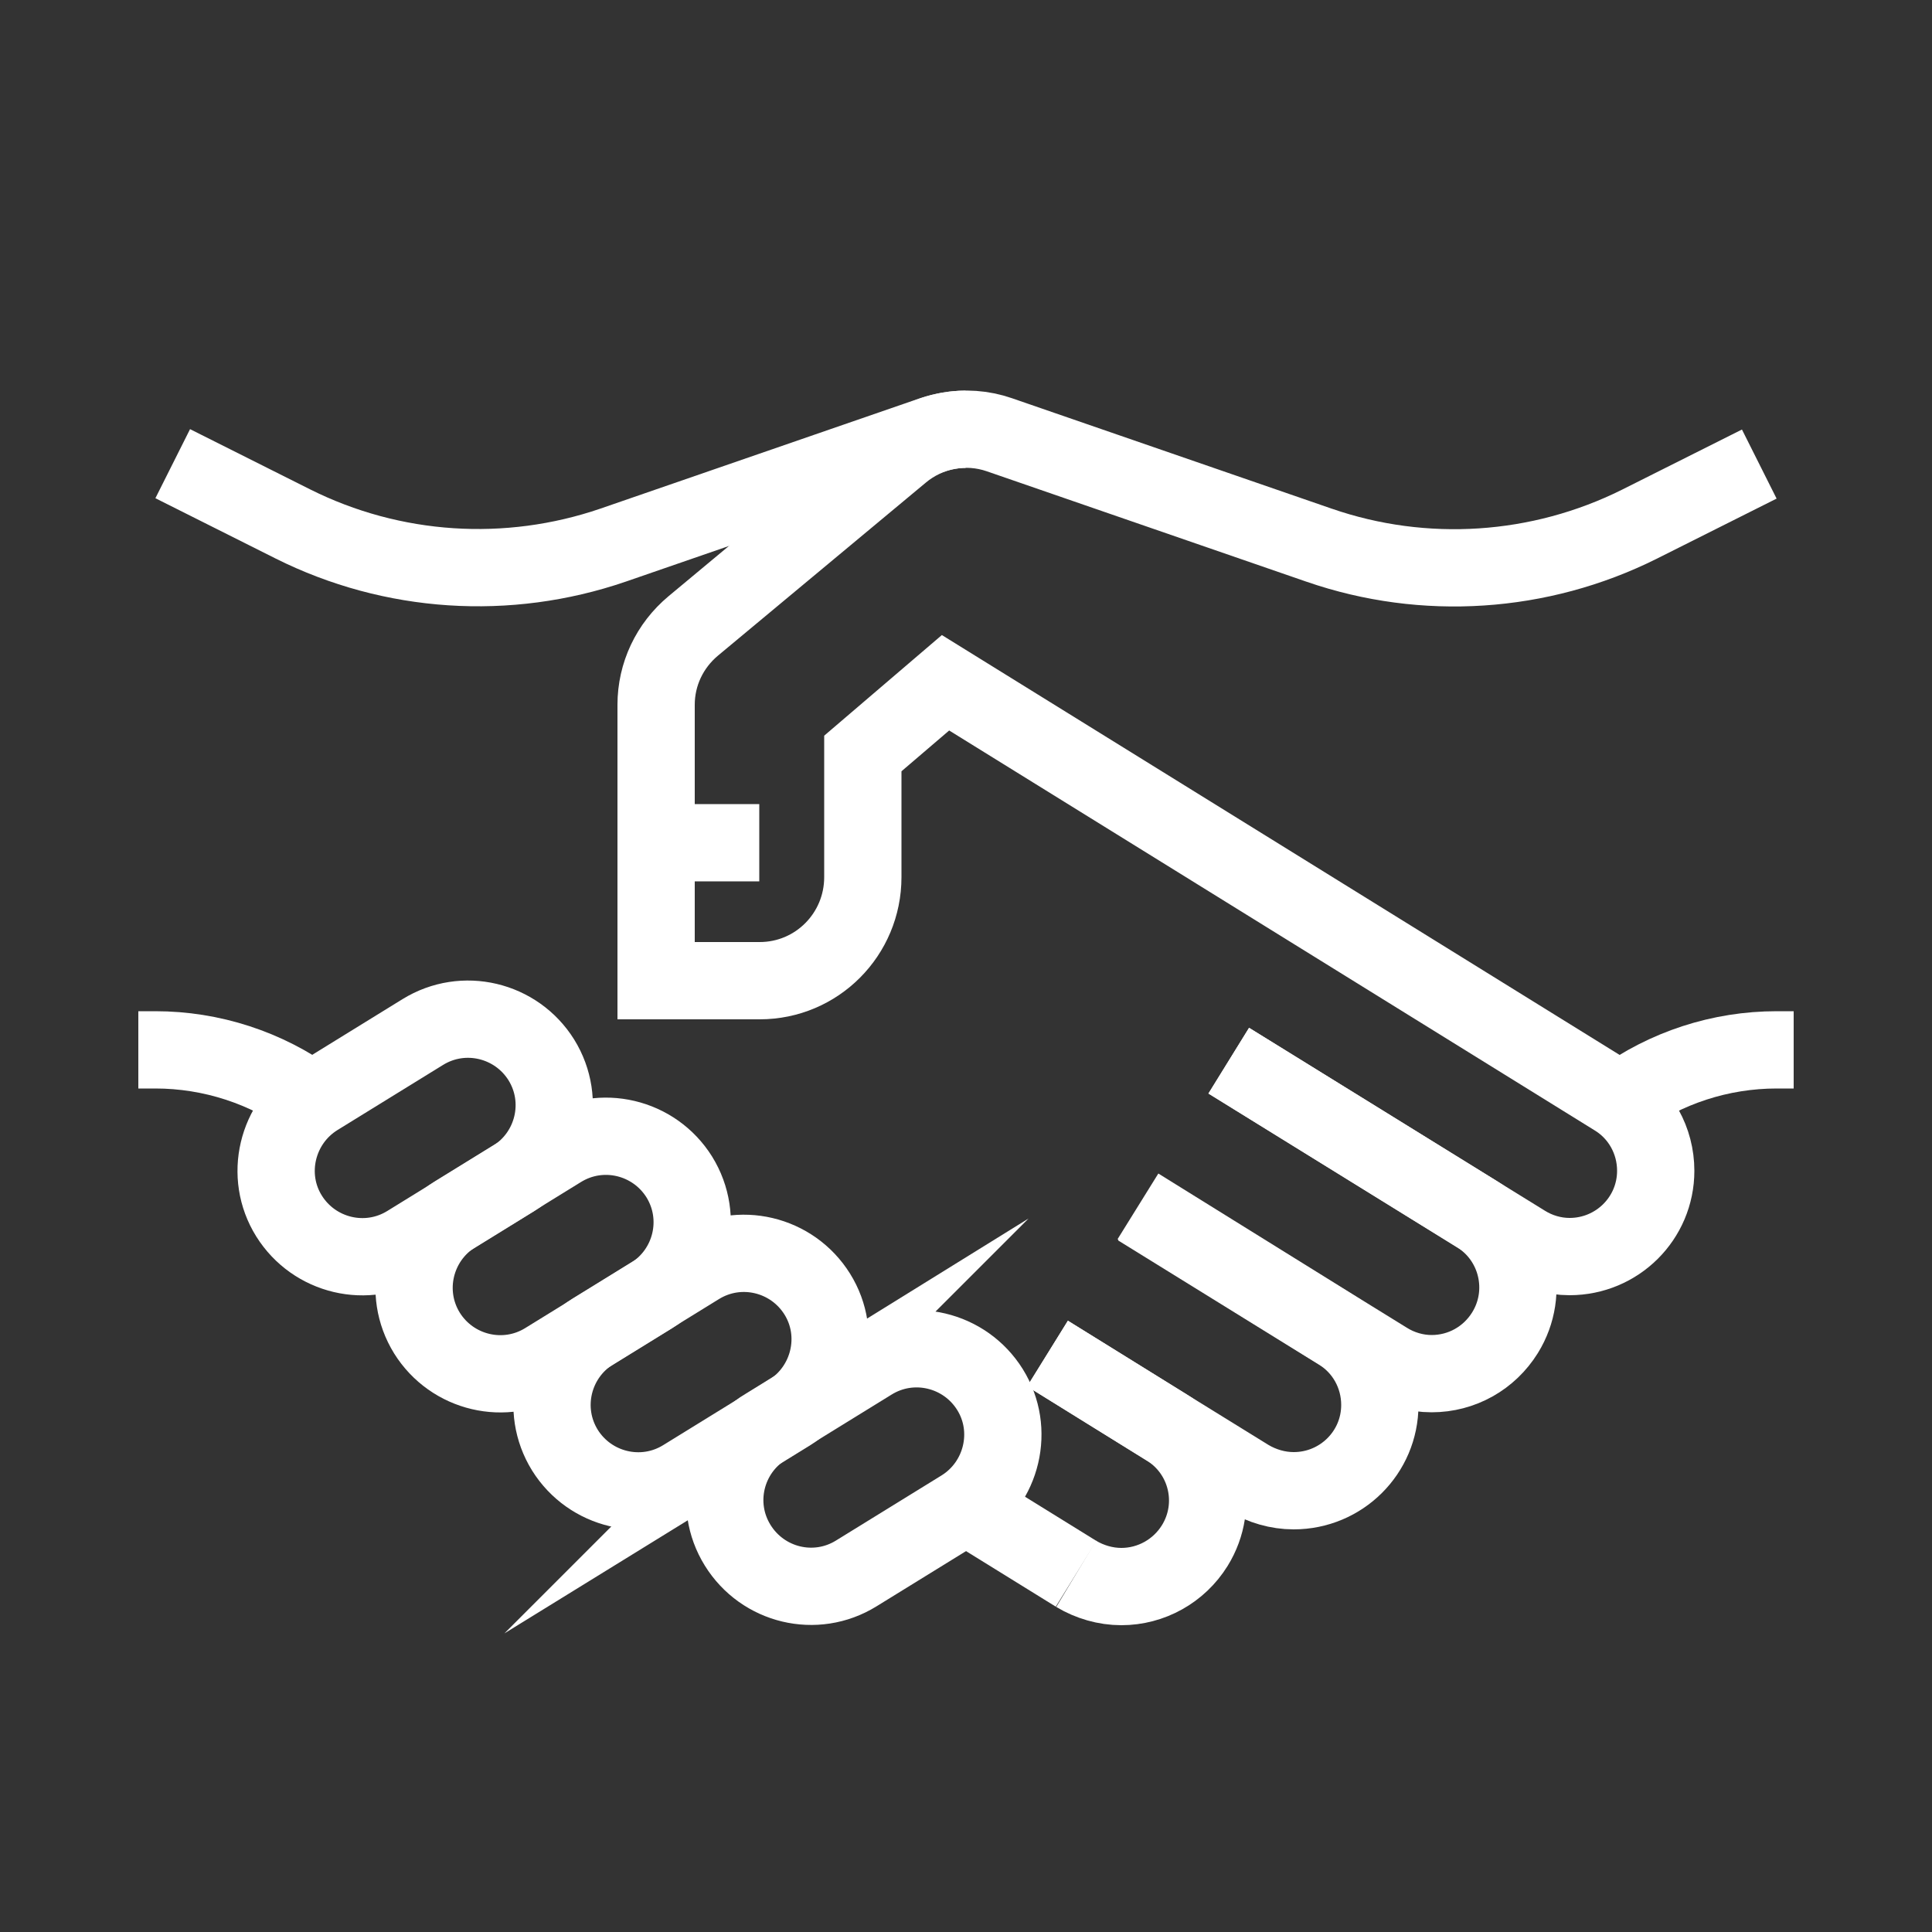 <?xml version="1.0" encoding="UTF-8"?> <svg xmlns="http://www.w3.org/2000/svg" id="Ebene_2" viewBox="0 0 50 50"><rect x="0" y="0" width="50" height="50" fill="#333333" stroke="none"/><defs><style>.cls-1{stroke-width:0px;}.cls-1,.cls-2{fill:none;}.cls-2{stroke:#fff;stroke-miterlimit:10;stroke-width:2px;}</style></defs><g id="Ebene_1-2"><g id="Slider-Personally"><rect class="cls-1" width="50" height="50"></rect><g id="Gruppe_343"><g id="Gruppe_284"><path id="Pfad_34" class="cls-2" d="m8.2,28.4l2.74-1.69c1.05-.65,2.42-.32,3.07.72.65,1.05.32,2.42-.72,3.07l-2.74,1.69c-1.05.65-2.42.32-3.07-.72s-.32-2.42.72-3.07Z"></path><path id="Pfad_35" class="cls-2" d="m11.77,31.43l2.74-1.69c1.05-.65,2.42-.32,3.07.72.65,1.05.32,2.42-.72,3.07l-2.74,1.69c-1.05.65-2.42.32-3.07-.72-.65-1.05-.32-2.42.72-3.07h0Z"></path><path id="Pfad_36" class="cls-2" d="m15.34,34.46l2.74-1.69c1.05-.65,2.42-.32,3.07.72s.32,2.42-.72,3.07l-2.74,1.69c-1.05.65-2.42.32-3.07-.72-.65-1.05-.32-2.42.72-3.07h0Z"></path><path id="Pfad_37" class="cls-2" d="m19.81,36.93l2.74-1.69c1.05-.65,2.42-.32,3.07.72s.32,2.42-.72,3.07l-2.74,1.69c-1.05.65-2.42.32-3.07-.73-.65-1.05-.32-2.42.73-3.07h0Z"></path><path id="Pfad_38" class="cls-2" d="m31.8,27.45l6.42,3.97,1.23.76c.35.22.76.34,1.17.34,1.23,0,2.23-.99,2.23-2.22,0-.78-.4-1.5-1.06-1.9l-17.32-10.73-2.14,1.83v3.2c0,1.48-1.19,2.68-2.67,2.68,0,0,0,0,0,0h-2.68v-7.14c0-.79.35-1.53.96-2.04l5.37-4.47c.71-.6,1.68-.78,2.55-.48l8.28,2.86c2.72.94,5.71.74,8.28-.54l3.11-1.56"></path><path id="Pfad_39" class="cls-2" d="m4.47,12l3.11,1.56c2.58,1.29,5.56,1.48,8.28.55l8.28-2.86c.27-.09.56-.14.85-.14"></path><path id="Pfad_40" class="cls-2" d="m31.8,27.45l6.42,3.97c1.05.64,1.38,2.02.73,3.07-.41.66-1.12,1.06-1.9,1.06-.41,0-.82-.12-1.17-.34l-1.23-.76-5.2-3.23"></path><path id="Pfad_41" class="cls-2" d="m27.11,35.03l3.08,1.91,2.12,1.31c.35.21.76.33,1.17.33,1.23,0,2.23-.99,2.23-2.22,0-.78-.4-1.5-1.06-1.9l-5.19-3.21"></path><path id="Pfad_42" class="cls-2" d="m8.07,28.49c-1.18-.86-2.6-1.32-4.05-1.32h-.44"></path><path id="Pfad_43" class="cls-2" d="m41.93,28.49c1.18-.86,2.6-1.32,4.05-1.32h.44"></path><line id="Linie_7" class="cls-2" x1="27.85" y1="40.73" x2="24.99" y2="38.96"></line><path id="Pfad_44" class="cls-2" d="m27.11,35.03l3.08,1.91c1.05.64,1.38,2.01.73,3.06-.41.66-1.13,1.06-1.9,1.06-.41,0-.82-.12-1.17-.33"></path><line id="Linie_8" class="cls-2" x1="19.65" y1="21.81" x2="16.97" y2="21.81"></line></g></g></g></g></svg> 